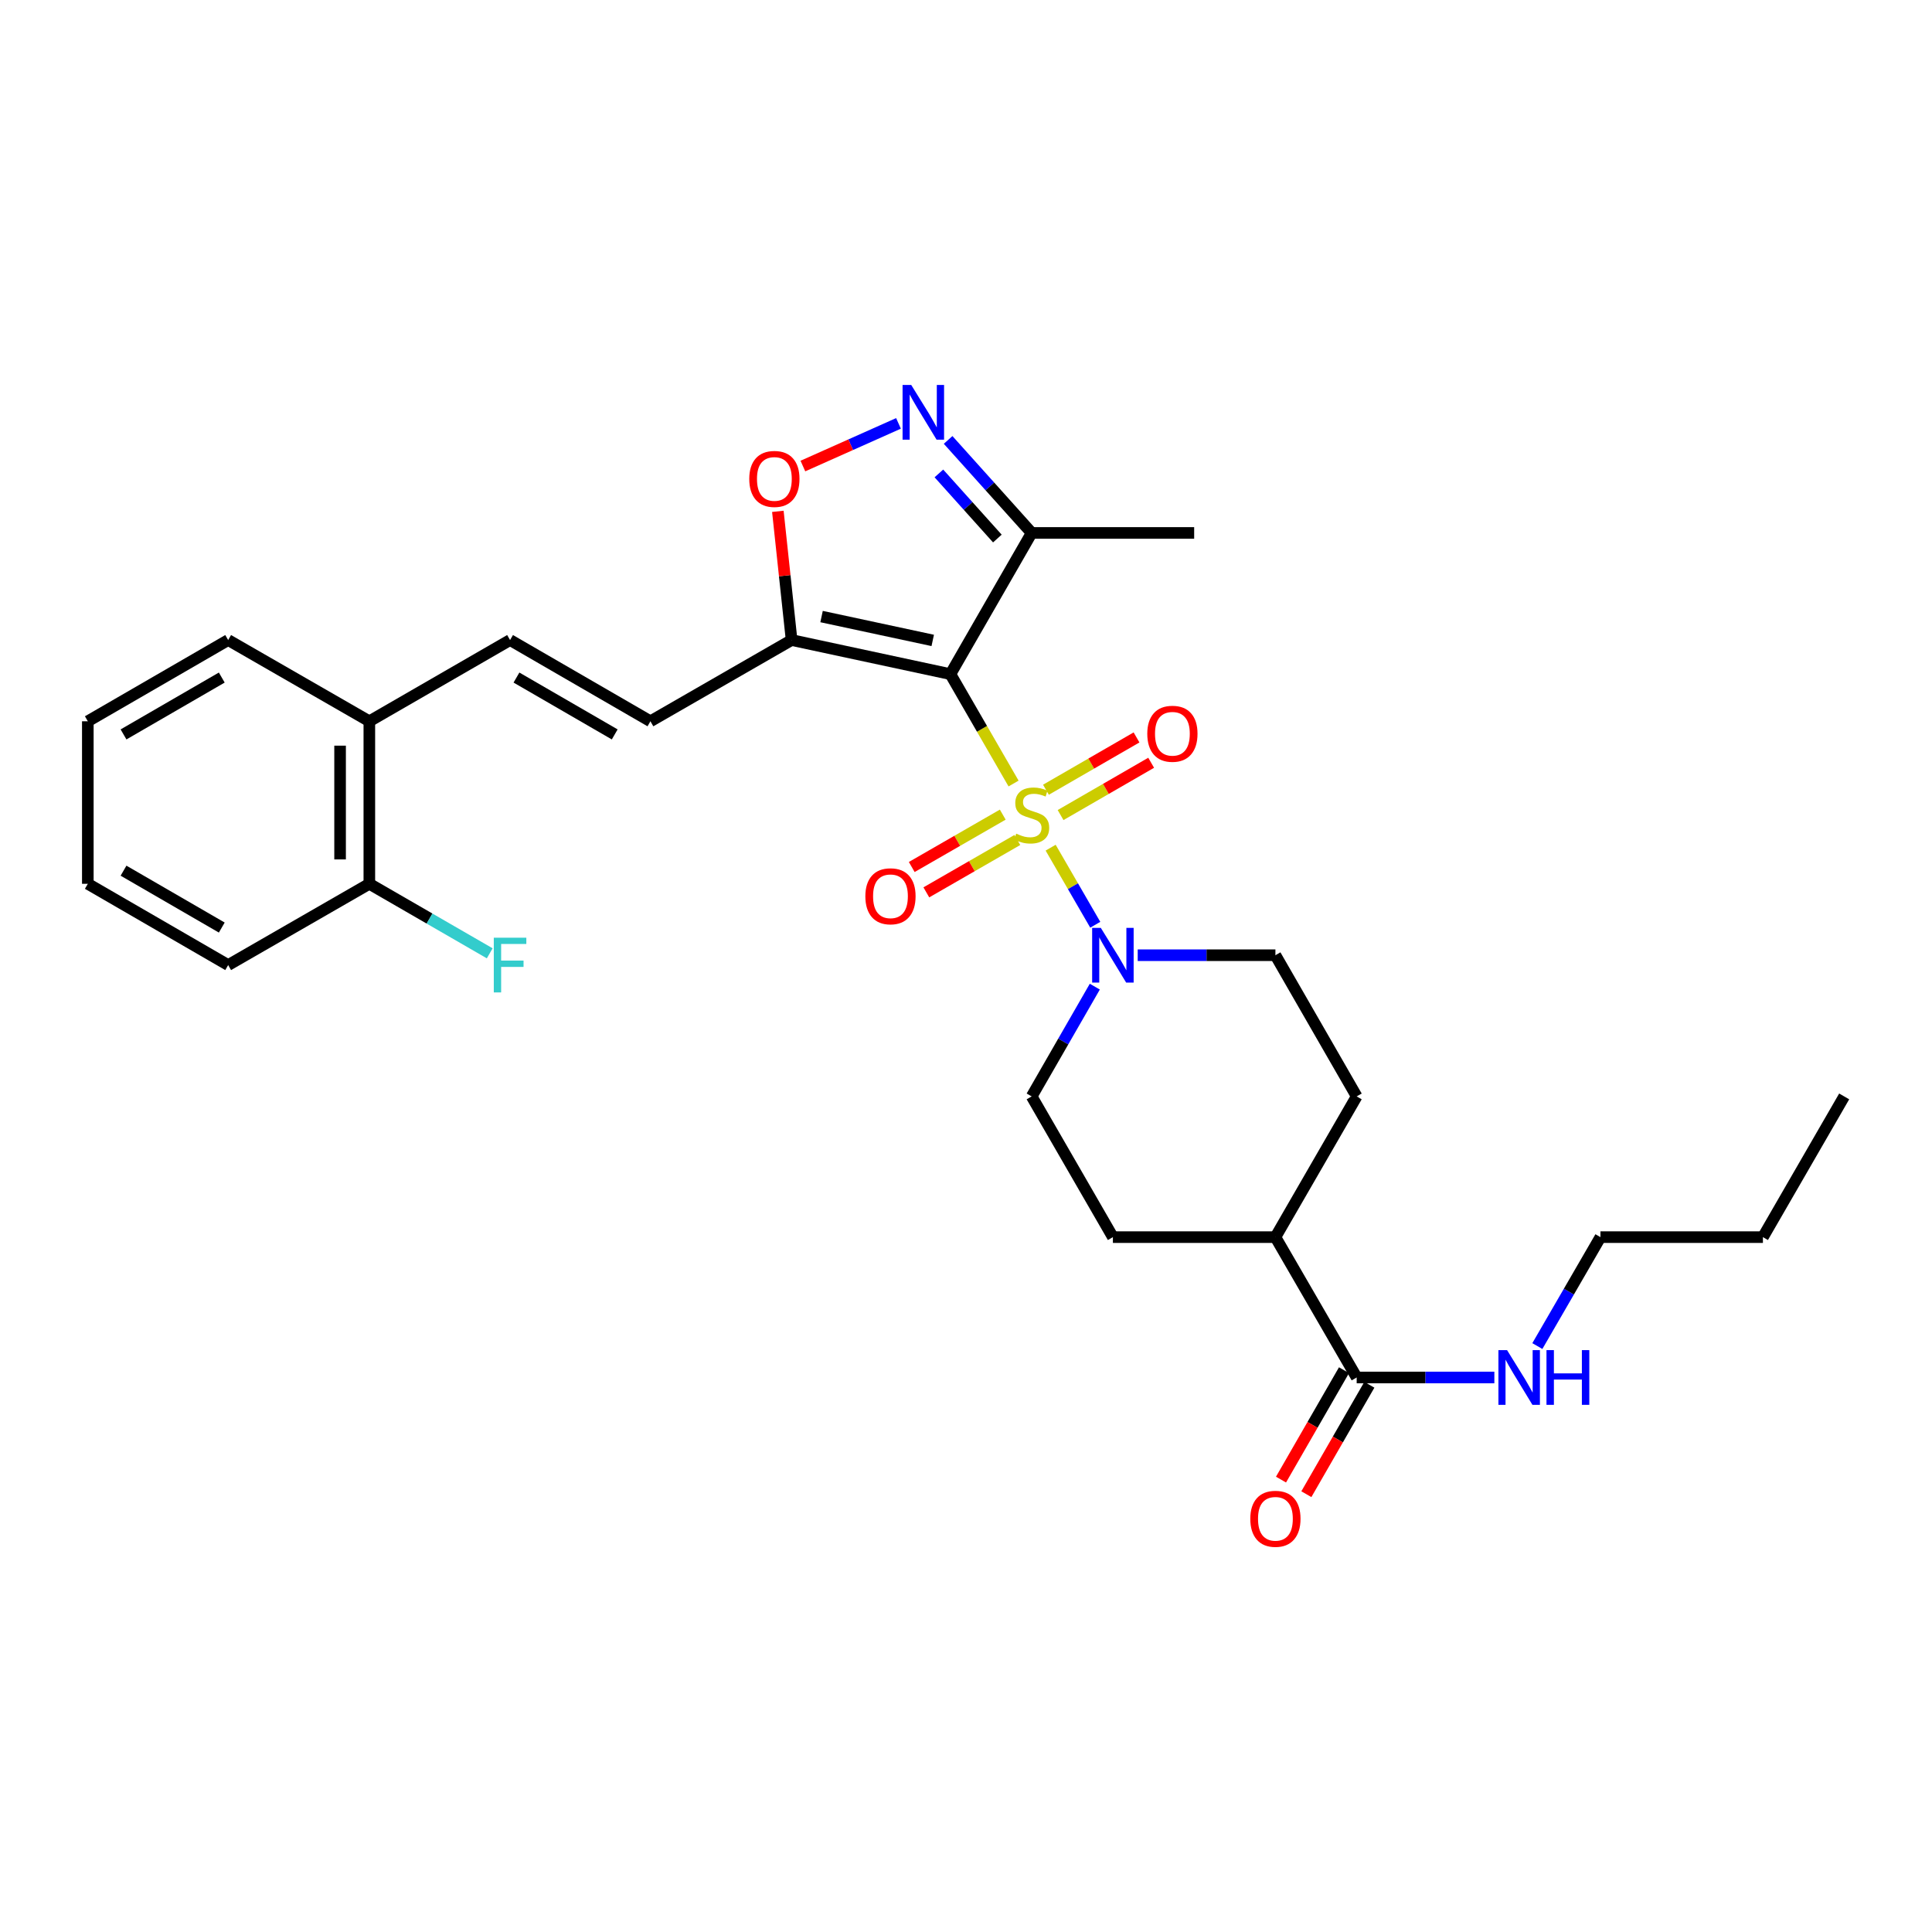 <?xml version='1.0' encoding='iso-8859-1'?>
<svg version='1.1' baseProfile='full'
              xmlns='http://www.w3.org/2000/svg'
                      xmlns:rdkit='http://www.rdkit.org/xml'
                      xmlns:xlink='http://www.w3.org/1999/xlink'
                  xml:space='preserve'
width='1000px' height='1000px' viewBox='0 0 1000 1000'>
<!-- END OF HEADER -->
<rect style='opacity:1.0;fill:#FFFFFF;stroke:none' width='1000' height='1000' x='0' y='0'> </rect>
<path class='bond-0' d='M 524.621,405.553 L 508.277,377.241' style='fill:none;fill-rule:evenodd;stroke:#CCCC00;stroke-width:6px;stroke-linecap:butt;stroke-linejoin:miter;stroke-opacity:1' />
<path class='bond-0' d='M 508.277,377.241 L 491.932,348.93' style='fill:none;fill-rule:evenodd;stroke:#000000;stroke-width:6px;stroke-linecap:butt;stroke-linejoin:miter;stroke-opacity:1' />
<path class='bond-2' d='M 543.814,438.754 L 555.361,458.702' style='fill:none;fill-rule:evenodd;stroke:#CCCC00;stroke-width:6px;stroke-linecap:butt;stroke-linejoin:miter;stroke-opacity:1' />
<path class='bond-2' d='M 555.361,458.702 L 566.907,478.651' style='fill:none;fill-rule:evenodd;stroke:#0000FF;stroke-width:6px;stroke-linecap:butt;stroke-linejoin:miter;stroke-opacity:1' />
<path class='bond-9' d='M 519.023,421.651 L 495.469,435.205' style='fill:none;fill-rule:evenodd;stroke:#CCCC00;stroke-width:6px;stroke-linecap:butt;stroke-linejoin:miter;stroke-opacity:1' />
<path class='bond-9' d='M 495.469,435.205 L 471.915,448.76' style='fill:none;fill-rule:evenodd;stroke:#FF0000;stroke-width:6px;stroke-linecap:butt;stroke-linejoin:miter;stroke-opacity:1' />
<path class='bond-9' d='M 526.576,434.776 L 503.022,448.33' style='fill:none;fill-rule:evenodd;stroke:#CCCC00;stroke-width:6px;stroke-linecap:butt;stroke-linejoin:miter;stroke-opacity:1' />
<path class='bond-9' d='M 503.022,448.33 L 479.468,461.885' style='fill:none;fill-rule:evenodd;stroke:#FF0000;stroke-width:6px;stroke-linecap:butt;stroke-linejoin:miter;stroke-opacity:1' />
<path class='bond-10' d='M 548.956,421.875 L 572.397,408.339' style='fill:none;fill-rule:evenodd;stroke:#CCCC00;stroke-width:6px;stroke-linecap:butt;stroke-linejoin:miter;stroke-opacity:1' />
<path class='bond-10' d='M 572.397,408.339 L 595.839,394.803' style='fill:none;fill-rule:evenodd;stroke:#FF0000;stroke-width:6px;stroke-linecap:butt;stroke-linejoin:miter;stroke-opacity:1' />
<path class='bond-10' d='M 541.384,408.761 L 564.825,395.225' style='fill:none;fill-rule:evenodd;stroke:#CCCC00;stroke-width:6px;stroke-linecap:butt;stroke-linejoin:miter;stroke-opacity:1' />
<path class='bond-10' d='M 564.825,395.225 L 588.266,381.69' style='fill:none;fill-rule:evenodd;stroke:#FF0000;stroke-width:6px;stroke-linecap:butt;stroke-linejoin:miter;stroke-opacity:1' />
<path class='bond-1' d='M 491.932,348.93 L 409.732,331.289' style='fill:none;fill-rule:evenodd;stroke:#000000;stroke-width:6px;stroke-linecap:butt;stroke-linejoin:miter;stroke-opacity:1' />
<path class='bond-1' d='M 482.78,331.478 L 425.24,319.129' style='fill:none;fill-rule:evenodd;stroke:#000000;stroke-width:6px;stroke-linecap:butt;stroke-linejoin:miter;stroke-opacity:1' />
<path class='bond-4' d='M 491.932,348.93 L 533.987,275.849' style='fill:none;fill-rule:evenodd;stroke:#000000;stroke-width:6px;stroke-linecap:butt;stroke-linejoin:miter;stroke-opacity:1' />
<path class='bond-5' d='M 409.732,331.289 L 406.174,297.979' style='fill:none;fill-rule:evenodd;stroke:#000000;stroke-width:6px;stroke-linecap:butt;stroke-linejoin:miter;stroke-opacity:1' />
<path class='bond-5' d='M 406.174,297.979 L 402.615,264.668' style='fill:none;fill-rule:evenodd;stroke:#FF0000;stroke-width:6px;stroke-linecap:butt;stroke-linejoin:miter;stroke-opacity:1' />
<path class='bond-6' d='M 409.732,331.289 L 336.659,373.335' style='fill:none;fill-rule:evenodd;stroke:#000000;stroke-width:6px;stroke-linecap:butt;stroke-linejoin:miter;stroke-opacity:1' />
<path class='bond-11' d='M 566.674,510.687 L 550.331,539.093' style='fill:none;fill-rule:evenodd;stroke:#0000FF;stroke-width:6px;stroke-linecap:butt;stroke-linejoin:miter;stroke-opacity:1' />
<path class='bond-11' d='M 550.331,539.093 L 533.987,567.5' style='fill:none;fill-rule:evenodd;stroke:#000000;stroke-width:6px;stroke-linecap:butt;stroke-linejoin:miter;stroke-opacity:1' />
<path class='bond-12' d='M 588.877,494.419 L 624.514,494.419' style='fill:none;fill-rule:evenodd;stroke:#0000FF;stroke-width:6px;stroke-linecap:butt;stroke-linejoin:miter;stroke-opacity:1' />
<path class='bond-12' d='M 624.514,494.419 L 660.152,494.419' style='fill:none;fill-rule:evenodd;stroke:#000000;stroke-width:6px;stroke-linecap:butt;stroke-linejoin:miter;stroke-opacity:1' />
<path class='bond-3' d='M 490.746,227.704 L 512.367,251.777' style='fill:none;fill-rule:evenodd;stroke:#0000FF;stroke-width:6px;stroke-linecap:butt;stroke-linejoin:miter;stroke-opacity:1' />
<path class='bond-3' d='M 512.367,251.777 L 533.987,275.849' style='fill:none;fill-rule:evenodd;stroke:#000000;stroke-width:6px;stroke-linecap:butt;stroke-linejoin:miter;stroke-opacity:1' />
<path class='bond-3' d='M 485.967,245.044 L 501.101,261.895' style='fill:none;fill-rule:evenodd;stroke:#0000FF;stroke-width:6px;stroke-linecap:butt;stroke-linejoin:miter;stroke-opacity:1' />
<path class='bond-3' d='M 501.101,261.895 L 516.235,278.746' style='fill:none;fill-rule:evenodd;stroke:#000000;stroke-width:6px;stroke-linecap:butt;stroke-linejoin:miter;stroke-opacity:1' />
<path class='bond-30' d='M 465.058,219.144 L 440.316,230.184' style='fill:none;fill-rule:evenodd;stroke:#0000FF;stroke-width:6px;stroke-linecap:butt;stroke-linejoin:miter;stroke-opacity:1' />
<path class='bond-30' d='M 440.316,230.184 L 415.573,241.224' style='fill:none;fill-rule:evenodd;stroke:#FF0000;stroke-width:6px;stroke-linecap:butt;stroke-linejoin:miter;stroke-opacity:1' />
<path class='bond-21' d='M 533.987,275.849 L 618.097,275.849' style='fill:none;fill-rule:evenodd;stroke:#000000;stroke-width:6px;stroke-linecap:butt;stroke-linejoin:miter;stroke-opacity:1' />
<path class='bond-7' d='M 336.659,373.335 L 264.008,331.289' style='fill:none;fill-rule:evenodd;stroke:#000000;stroke-width:6px;stroke-linecap:butt;stroke-linejoin:miter;stroke-opacity:1' />
<path class='bond-7' d='M 318.177,380.134 L 267.32,350.702' style='fill:none;fill-rule:evenodd;stroke:#000000;stroke-width:6px;stroke-linecap:butt;stroke-linejoin:miter;stroke-opacity:1' />
<path class='bond-14' d='M 264.008,331.289 L 191.171,373.335' style='fill:none;fill-rule:evenodd;stroke:#000000;stroke-width:6px;stroke-linecap:butt;stroke-linejoin:miter;stroke-opacity:1' />
<path class='bond-8' d='M 702.216,712.98 L 660.152,640.337' style='fill:none;fill-rule:evenodd;stroke:#000000;stroke-width:6px;stroke-linecap:butt;stroke-linejoin:miter;stroke-opacity:1' />
<path class='bond-15' d='M 695.654,709.203 L 679.351,737.521' style='fill:none;fill-rule:evenodd;stroke:#000000;stroke-width:6px;stroke-linecap:butt;stroke-linejoin:miter;stroke-opacity:1' />
<path class='bond-15' d='M 679.351,737.521 L 663.048,765.839' style='fill:none;fill-rule:evenodd;stroke:#FF0000;stroke-width:6px;stroke-linecap:butt;stroke-linejoin:miter;stroke-opacity:1' />
<path class='bond-15' d='M 708.777,716.758 L 692.474,745.076' style='fill:none;fill-rule:evenodd;stroke:#000000;stroke-width:6px;stroke-linecap:butt;stroke-linejoin:miter;stroke-opacity:1' />
<path class='bond-15' d='M 692.474,745.076 L 676.171,773.394' style='fill:none;fill-rule:evenodd;stroke:#FF0000;stroke-width:6px;stroke-linecap:butt;stroke-linejoin:miter;stroke-opacity:1' />
<path class='bond-19' d='M 702.216,712.98 L 737.845,712.98' style='fill:none;fill-rule:evenodd;stroke:#000000;stroke-width:6px;stroke-linecap:butt;stroke-linejoin:miter;stroke-opacity:1' />
<path class='bond-19' d='M 737.845,712.98 L 773.475,712.98' style='fill:none;fill-rule:evenodd;stroke:#0000FF;stroke-width:6px;stroke-linecap:butt;stroke-linejoin:miter;stroke-opacity:1' />
<path class='bond-18' d='M 533.987,567.5 L 576.034,640.337' style='fill:none;fill-rule:evenodd;stroke:#000000;stroke-width:6px;stroke-linecap:butt;stroke-linejoin:miter;stroke-opacity:1' />
<path class='bond-17' d='M 660.152,494.419 L 702.216,567.5' style='fill:none;fill-rule:evenodd;stroke:#000000;stroke-width:6px;stroke-linecap:butt;stroke-linejoin:miter;stroke-opacity:1' />
<path class='bond-13' d='M 660.152,640.337 L 702.216,567.5' style='fill:none;fill-rule:evenodd;stroke:#000000;stroke-width:6px;stroke-linecap:butt;stroke-linejoin:miter;stroke-opacity:1' />
<path class='bond-29' d='M 660.152,640.337 L 576.034,640.337' style='fill:none;fill-rule:evenodd;stroke:#000000;stroke-width:6px;stroke-linecap:butt;stroke-linejoin:miter;stroke-opacity:1' />
<path class='bond-16' d='M 191.171,373.335 L 191.171,457.454' style='fill:none;fill-rule:evenodd;stroke:#000000;stroke-width:6px;stroke-linecap:butt;stroke-linejoin:miter;stroke-opacity:1' />
<path class='bond-16' d='M 176.028,385.953 L 176.028,444.836' style='fill:none;fill-rule:evenodd;stroke:#000000;stroke-width:6px;stroke-linecap:butt;stroke-linejoin:miter;stroke-opacity:1' />
<path class='bond-22' d='M 191.171,373.335 L 118.098,331.289' style='fill:none;fill-rule:evenodd;stroke:#000000;stroke-width:6px;stroke-linecap:butt;stroke-linejoin:miter;stroke-opacity:1' />
<path class='bond-20' d='M 191.171,457.454 L 222.328,475.447' style='fill:none;fill-rule:evenodd;stroke:#000000;stroke-width:6px;stroke-linecap:butt;stroke-linejoin:miter;stroke-opacity:1' />
<path class='bond-20' d='M 222.328,475.447 L 253.485,493.44' style='fill:none;fill-rule:evenodd;stroke:#33CCCC;stroke-width:6px;stroke-linecap:butt;stroke-linejoin:miter;stroke-opacity:1' />
<path class='bond-23' d='M 191.171,457.454 L 118.098,499.517' style='fill:none;fill-rule:evenodd;stroke:#000000;stroke-width:6px;stroke-linecap:butt;stroke-linejoin:miter;stroke-opacity:1' />
<path class='bond-24' d='M 795.731,696.722 L 812.056,668.529' style='fill:none;fill-rule:evenodd;stroke:#0000FF;stroke-width:6px;stroke-linecap:butt;stroke-linejoin:miter;stroke-opacity:1' />
<path class='bond-24' d='M 812.056,668.529 L 828.381,640.337' style='fill:none;fill-rule:evenodd;stroke:#000000;stroke-width:6px;stroke-linecap:butt;stroke-linejoin:miter;stroke-opacity:1' />
<path class='bond-27' d='M 118.098,331.289 L 45.455,373.335' style='fill:none;fill-rule:evenodd;stroke:#000000;stroke-width:6px;stroke-linecap:butt;stroke-linejoin:miter;stroke-opacity:1' />
<path class='bond-27' d='M 114.787,350.701 L 63.937,380.134' style='fill:none;fill-rule:evenodd;stroke:#000000;stroke-width:6px;stroke-linecap:butt;stroke-linejoin:miter;stroke-opacity:1' />
<path class='bond-31' d='M 118.098,499.517 L 45.455,457.454' style='fill:none;fill-rule:evenodd;stroke:#000000;stroke-width:6px;stroke-linecap:butt;stroke-linejoin:miter;stroke-opacity:1' />
<path class='bond-31' d='M 114.79,480.103 L 63.939,450.659' style='fill:none;fill-rule:evenodd;stroke:#000000;stroke-width:6px;stroke-linecap:butt;stroke-linejoin:miter;stroke-opacity:1' />
<path class='bond-25' d='M 828.381,640.337 L 912.482,640.337' style='fill:none;fill-rule:evenodd;stroke:#000000;stroke-width:6px;stroke-linecap:butt;stroke-linejoin:miter;stroke-opacity:1' />
<path class='bond-26' d='M 912.482,640.337 L 954.545,567.5' style='fill:none;fill-rule:evenodd;stroke:#000000;stroke-width:6px;stroke-linecap:butt;stroke-linejoin:miter;stroke-opacity:1' />
<path class='bond-28' d='M 45.455,373.335 L 45.455,457.454' style='fill:none;fill-rule:evenodd;stroke:#000000;stroke-width:6px;stroke-linecap:butt;stroke-linejoin:miter;stroke-opacity:1' />
<path  class='atom-0' d='M 525.987 431.495
Q 526.307 431.615, 527.627 432.175
Q 528.947 432.735, 530.387 433.095
Q 531.867 433.415, 533.307 433.415
Q 535.987 433.415, 537.547 432.135
Q 539.107 430.815, 539.107 428.535
Q 539.107 426.975, 538.307 426.015
Q 537.547 425.055, 536.347 424.535
Q 535.147 424.015, 533.147 423.415
Q 530.627 422.655, 529.107 421.935
Q 527.627 421.215, 526.547 419.695
Q 525.507 418.175, 525.507 415.615
Q 525.507 412.055, 527.907 409.855
Q 530.347 407.655, 535.147 407.655
Q 538.427 407.655, 542.147 409.215
L 541.227 412.295
Q 537.827 410.895, 535.267 410.895
Q 532.507 410.895, 530.987 412.055
Q 529.467 413.175, 529.507 415.135
Q 529.507 416.655, 530.267 417.575
Q 531.067 418.495, 532.187 419.015
Q 533.347 419.535, 535.267 420.135
Q 537.827 420.935, 539.347 421.735
Q 540.867 422.535, 541.947 424.175
Q 543.067 425.775, 543.067 428.535
Q 543.067 432.455, 540.427 434.575
Q 537.827 436.655, 533.467 436.655
Q 530.947 436.655, 529.027 436.095
Q 527.147 435.575, 524.907 434.655
L 525.987 431.495
' fill='#CCCC00'/>
<path  class='atom-3' d='M 569.774 480.259
L 579.054 495.259
Q 579.974 496.739, 581.454 499.419
Q 582.934 502.099, 583.014 502.259
L 583.014 480.259
L 586.774 480.259
L 586.774 508.579
L 582.894 508.579
L 572.934 492.179
Q 571.774 490.259, 570.534 488.059
Q 569.334 485.859, 568.974 485.179
L 568.974 508.579
L 565.294 508.579
L 565.294 480.259
L 569.774 480.259
' fill='#0000FF'/>
<path  class='atom-4' d='M 471.648 199.25
L 480.928 214.25
Q 481.848 215.73, 483.328 218.41
Q 484.808 221.09, 484.888 221.25
L 484.888 199.25
L 488.648 199.25
L 488.648 227.57
L 484.768 227.57
L 474.808 211.17
Q 473.648 209.25, 472.408 207.05
Q 471.208 204.85, 470.848 204.17
L 470.848 227.57
L 467.168 227.57
L 467.168 199.25
L 471.648 199.25
' fill='#0000FF'/>
<path  class='atom-6' d='M 387.815 247.89
Q 387.815 241.09, 391.175 237.29
Q 394.535 233.49, 400.815 233.49
Q 407.095 233.49, 410.455 237.29
Q 413.815 241.09, 413.815 247.89
Q 413.815 254.77, 410.415 258.69
Q 407.015 262.57, 400.815 262.57
Q 394.575 262.57, 391.175 258.69
Q 387.815 254.81, 387.815 247.89
M 400.815 259.37
Q 405.135 259.37, 407.455 256.49
Q 409.815 253.57, 409.815 247.89
Q 409.815 242.33, 407.455 239.53
Q 405.135 236.69, 400.815 236.69
Q 396.495 236.69, 394.135 239.49
Q 391.815 242.29, 391.815 247.89
Q 391.815 253.61, 394.135 256.49
Q 396.495 259.37, 400.815 259.37
' fill='#FF0000'/>
<path  class='atom-10' d='M 447.906 463.91
Q 447.906 457.11, 451.266 453.31
Q 454.626 449.51, 460.906 449.51
Q 467.186 449.51, 470.546 453.31
Q 473.906 457.11, 473.906 463.91
Q 473.906 470.79, 470.506 474.71
Q 467.106 478.59, 460.906 478.59
Q 454.666 478.59, 451.266 474.71
Q 447.906 470.83, 447.906 463.91
M 460.906 475.39
Q 465.226 475.39, 467.546 472.51
Q 469.906 469.59, 469.906 463.91
Q 469.906 458.35, 467.546 455.55
Q 465.226 452.71, 460.906 452.71
Q 456.586 452.71, 454.226 455.51
Q 451.906 458.31, 451.906 463.91
Q 451.906 469.63, 454.226 472.51
Q 456.586 475.39, 460.906 475.39
' fill='#FF0000'/>
<path  class='atom-11' d='M 593.833 379.792
Q 593.833 372.992, 597.193 369.192
Q 600.553 365.392, 606.833 365.392
Q 613.113 365.392, 616.473 369.192
Q 619.833 372.992, 619.833 379.792
Q 619.833 386.672, 616.433 390.592
Q 613.033 394.472, 606.833 394.472
Q 600.593 394.472, 597.193 390.592
Q 593.833 386.712, 593.833 379.792
M 606.833 391.272
Q 611.153 391.272, 613.473 388.392
Q 615.833 385.472, 615.833 379.792
Q 615.833 374.232, 613.473 371.432
Q 611.153 368.592, 606.833 368.592
Q 602.513 368.592, 600.153 371.392
Q 597.833 374.192, 597.833 379.792
Q 597.833 385.512, 600.153 388.392
Q 602.513 391.272, 606.833 391.272
' fill='#FF0000'/>
<path  class='atom-16' d='M 647.152 786.124
Q 647.152 779.324, 650.512 775.524
Q 653.872 771.724, 660.152 771.724
Q 666.432 771.724, 669.792 775.524
Q 673.152 779.324, 673.152 786.124
Q 673.152 793.004, 669.752 796.924
Q 666.352 800.804, 660.152 800.804
Q 653.912 800.804, 650.512 796.924
Q 647.152 793.044, 647.152 786.124
M 660.152 797.604
Q 664.472 797.604, 666.792 794.724
Q 669.152 791.804, 669.152 786.124
Q 669.152 780.564, 666.792 777.764
Q 664.472 774.924, 660.152 774.924
Q 655.832 774.924, 653.472 777.724
Q 651.152 780.524, 651.152 786.124
Q 651.152 791.844, 653.472 794.724
Q 655.832 797.604, 660.152 797.604
' fill='#FF0000'/>
<path  class='atom-20' d='M 780.057 698.82
L 789.337 713.82
Q 790.257 715.3, 791.737 717.98
Q 793.217 720.66, 793.297 720.82
L 793.297 698.82
L 797.057 698.82
L 797.057 727.14
L 793.177 727.14
L 783.217 710.74
Q 782.057 708.82, 780.817 706.62
Q 779.617 704.42, 779.257 703.74
L 779.257 727.14
L 775.577 727.14
L 775.577 698.82
L 780.057 698.82
' fill='#0000FF'/>
<path  class='atom-20' d='M 800.457 698.82
L 804.297 698.82
L 804.297 710.86
L 818.777 710.86
L 818.777 698.82
L 822.617 698.82
L 822.617 727.14
L 818.777 727.14
L 818.777 714.06
L 804.297 714.06
L 804.297 727.14
L 800.457 727.14
L 800.457 698.82
' fill='#0000FF'/>
<path  class='atom-21' d='M 255.588 485.357
L 272.428 485.357
L 272.428 488.597
L 259.388 488.597
L 259.388 497.197
L 270.988 497.197
L 270.988 500.477
L 259.388 500.477
L 259.388 513.677
L 255.588 513.677
L 255.588 485.357
' fill='#33CCCC'/>
</svg>

